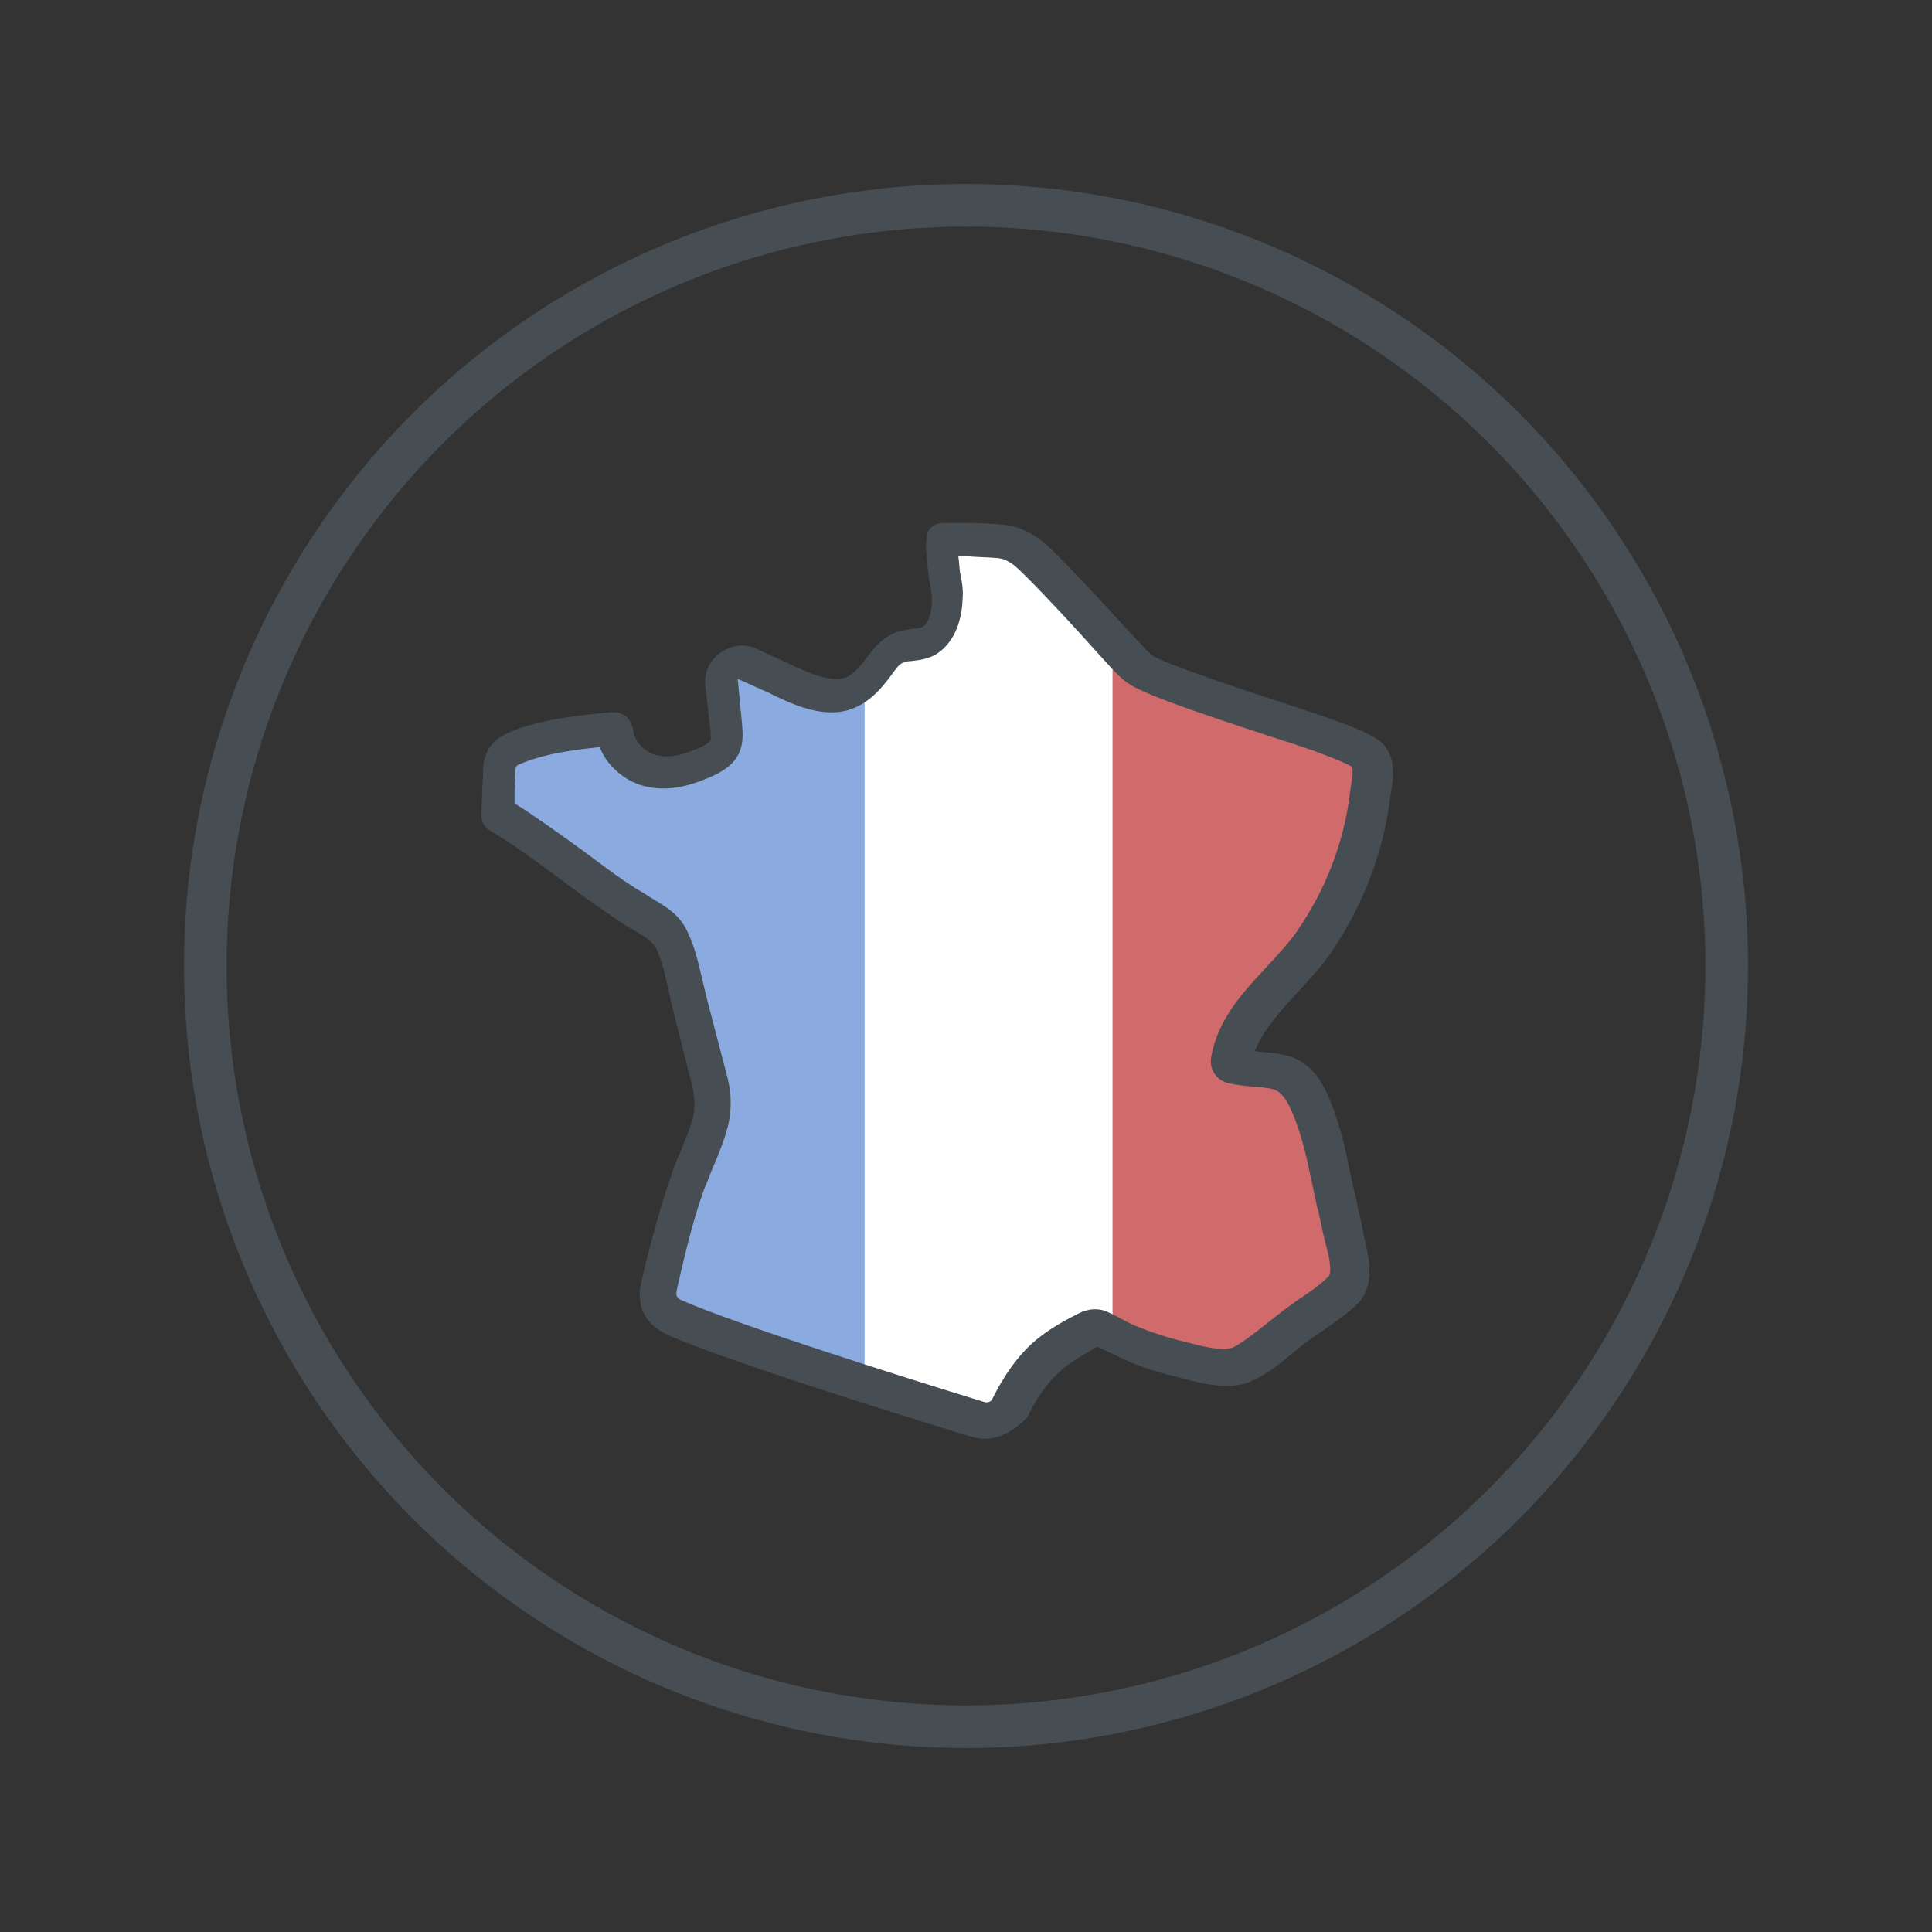 <?xml version="1.0" encoding="utf-8"?>
<!-- Generator: Adobe Illustrator 28.0.0, SVG Export Plug-In . SVG Version: 6.00 Build 0)  -->
<!DOCTYPE svg PUBLIC "-//W3C//DTD SVG 1.1//EN" "http://www.w3.org/Graphics/SVG/1.1/DTD/svg11.dtd">
<svg version="1.1" id="Calque_1" xmlns:x="http://ns.adobe.com/Extensibility/1.0/" xmlns:i="http://ns.adobe.com/AdobeIllustrator/10.0/" xmlns:graph="http://ns.adobe.com/Graphs/1.0/"
	 xmlns="http://www.w3.org/2000/svg" xmlns:xlink="http://www.w3.org/1999/xlink" x="0px" y="0px" viewBox="0 0 226.8 226.8"
	 style="enable-background:new 0 0 226.8 226.8;" xml:space="preserve">
<rect x="0" y="0" width="226.8" height="226.8" fill="#333333" stroke="none"/>
<style type="text/css">
	.st0{fill:#567CC5;}
	.st1{fill:#FFFFFF;}
	.st2{fill:#C64151;}
	.st3{opacity:0.6;fill:none;}
	.st4{fill:#EFD1C7;}
	.st5{fill:#F3CFB3;}
	.st6{fill:none;stroke:#464E54;stroke-linecap:round;stroke-linejoin:round;stroke-miterlimit:10;}
	.st7{fill:#D2BEB8;}
	.st8{fill:#D7EED9;stroke:#464E54;stroke-linecap:round;stroke-linejoin:round;stroke-miterlimit:10;}
	.st9{fill:#ECD3C9;stroke:#464E54;stroke-linecap:round;stroke-linejoin:round;stroke-miterlimit:10;}
	.st10{fill:#C79089;stroke:#464E54;stroke-linecap:round;stroke-linejoin:round;stroke-miterlimit:10;}
	.st11{fill:#EFEEEF;stroke:#464E54;stroke-linecap:round;stroke-linejoin:round;stroke-miterlimit:10;}
	.st12{fill:#464E54;}
	.st13{clip-path:url(#SVGID_00000076585980892359548080000017178953305184735421_);}
	.st14{fill:#8BAAE0;}
	.st15{fill:#D16B6B;}
	.st16{fill:#FFF2A2;stroke:#464E54;stroke-miterlimit:10;}
	.st17{clip-path:url(#SVGID_00000080896481617982032800000013136228155925336252_);}
	.st18{fill:none;stroke:#464F55;stroke-width:0.5;stroke-miterlimit:10;}
	.st19{fill:#464F55;}
	.st20{fill:none;stroke:#464E54;stroke-width:5;stroke-linecap:round;stroke-linejoin:round;stroke-miterlimit:10;}
	.st21{fill:#ECD3C9;}
	.st22{fill:#D7EED9;}
	.st23{fill:#FFF2A2;}
	.st24{fill:#EFEEEF;}
	.st25{clip-path:url(#SVGID_00000037676250491261291000000014526226305947895426_);}
	.st26{fill:#C9BBC5;}
	.st27{fill:#C79089;}
	.st28{opacity:0.6;}
	.st29{fill:none;}
	.st30{clip-path:url(#SVGID_00000183214878027369086420000002562225357633481109_);}
	.st31{fill:none;stroke:#464E54;stroke-width:0.5;stroke-miterlimit:10;}
</style>
<g>
	<g>
		<defs>
			<path id="SVGID_00000103986460405420002990000004218547016812386493_" d="M157,151.4c-1.6,1.5-3.6,2.7-5.4,4
				c-2,1.4-3.9,3.3-6.1,4.4c-2,1.1-5.3,0.1-7.4-0.4c-2.1-0.5-4.1-1.2-6.1-2c-1.1-0.4-2-1-3.1-1.5c-0.6-0.3-1.2-0.2-1.8,0.1
				c-1.5,0.8-3,1.6-4.3,2.6c-2.3,1.8-4,4.6-4.9,6.5c-0.6,1.3-2.1,1.9-3.4,1.5c-7.2-2.2-28.6-8.8-35.4-11.8c-1.9-0.8-2.5-2-2.1-4
				c0.9-3.8,2-8.2,3.3-11.9c0.8-2.4,2-4.6,2.6-7c0.5-1.7,0.3-3.2,0-4.8c-0.7-2.5-1.7-6.7-2.4-9.2c-0.7-2.4-1-5.1-2-7.4
				c-0.8-1.8-2.6-2.6-4.3-3.6c-1.7-1.1-3.3-2.2-5-3.4c-3.7-2.7-7.4-5.6-11.3-8c0-1.6,0.2-3.2,0.2-4.7c0-1.3,0.1-2.2,1.5-2.9
				c0.8-0.4,1.7-0.7,2.6-1c3-0.8,6.2-1.1,9.3-1.5c0.2,1.9,1.3,3.5,3,4.4c2.2,1.2,4.7,0.8,6.9-0.1c1-0.4,2.2-0.9,2.9-1.7
				c0.7-0.8,0.6-1.8,0.5-2.8c-0.2-1.7-0.4-3.4-0.6-5.1c-0.2-1.7,1.5-3,3.1-2.2c1.2,0.6,2.3,1.1,3.5,1.6c2.2,1,4.7,2.2,7.1,2
				c2.1-0.2,3.4-1.6,4.6-3.1c0.7-0.9,1.4-2,2.5-2.4c1.2-0.5,2.5-0.1,3.7-0.8c1.6-1,2.1-3.1,2.1-4.8c0-0.9-0.1-1.8-0.3-2.7
				c-0.2-1.3-0.3-2.5-0.4-3.8c0-0.2,0.1-0.4,0.1-0.5c0,0,0,0,0,0c0.2-0.1,0.5,0,0.7,0c0.8,0,1.6,0,2.3,0c1.2,0,2.5,0.1,3.7,0.2
				c1.2,0.1,2.3,0.6,3.3,1.4c2.3,1.8,11.6,12.4,12.9,13.5c2.1,1.7,19.7,7.1,22.4,8.2c1.4,0.6,2.9,1.1,4.2,1.9
				c1.4,0.8,0.7,3.4,0.6,4.7c-0.8,6.2-3.1,12.2-6.7,17.4c-3.1,4.5-8.6,8.1-9.6,13.7c-0.1,0.3,0,0.6,0.4,0.7c1.6,0.5,3.2,0.4,4.9,0.7
				c2.2,0.4,3.2,2,4,4.1c1,2.3,1.6,4.8,2.1,7.2c0.4,2.4,1.1,4.8,1.6,7.2C157.5,146.3,158.8,149.8,157,151.4z"/>
		</defs>
		<clipPath id="SVGID_00000135689954945805822810000014753603612387940737_">
			<use xlink:href="#SVGID_00000103986460405420002990000004218547016812386493_"  style="overflow:visible;"/>
		</clipPath>
		<g style="clip-path:url(#SVGID_00000135689954945805822810000014753603612387940737_);">
			<g>
				<rect x="100.8" y="58" class="st1" width="32.3" height="111.6"/>
			</g>
			<g>
				<rect x="56.1" y="58" class="st14" width="45.4" height="111.6"/>
			</g>
			<g>
				<rect x="130.6" y="58" class="st15" width="40.3" height="111.6"/>
			</g>
		</g>
	</g>
	<g>
		<circle class="st20" cx="113.4" cy="113.4" r="89.3"/>
	</g>
	<path class="st12" d="M115.6,168.9c-0.5,0-1-0.1-1.4-0.2c-1.1-0.3-27.6-8.4-35.6-11.9c-3.6-1.6-3.8-4.3-3.3-6.4
		c1.2-5,2.3-9,3.4-12.1c0.3-1,0.7-2,1.1-2.9c0.5-1.3,1.1-2.6,1.5-4c0.3-1.1,0.3-2.2,0-3.8l-2.3-9.1c-0.2-0.8-0.4-1.7-0.6-2.6
		c-0.3-1.5-0.7-3.1-1.3-4.4c-0.4-0.9-1.2-1.4-2.5-2.2l-0.9-0.5c-1.7-1.1-3.4-2.3-5.1-3.5l-2.7-2c-2.7-2-5.5-4.1-8.4-5.8
		c-0.6-0.4-1-1-1-1.8c0-0.9,0.1-1.7,0.1-2.6c0-0.7,0.1-1.4,0.1-2.2c0-1.1,0-3.4,2.6-4.7c0.8-0.4,1.8-0.8,3-1.1
		c2.8-0.8,5.7-1.1,8.4-1.4l1.2-0.1c0.6,0,1.1,0.1,1.6,0.5c0.4,0.4,0.7,0.9,0.8,1.4c0.1,1.2,0.8,2.2,1.9,2.8c1.6,0.9,3.7,0.4,5.1-0.2
		c0.8-0.3,1.8-0.7,2.1-1.2c0.1-0.2,0-0.8,0-1.2l-0.6-5.1c-0.2-1.6,0.5-3.1,1.8-4c1.3-0.9,2.9-1.1,4.3-0.4c1.1,0.5,2.3,1.1,3.5,1.6
		l0.8,0.4c1.8,0.8,3.6,1.6,5.3,1.5c1.2-0.1,2-0.9,3.1-2.3c0.9-1.2,1.8-2.4,3.4-3.1c0.8-0.3,1.6-0.4,2.2-0.5c0.5,0,0.9-0.1,1.1-0.2
		c0.8-0.5,1.1-1.9,1.1-3.1c0-0.7-0.1-1.5-0.3-2.3c-0.2-1-0.2-1.9-0.3-2.9l-0.1-1.1c0-0.2,0-0.8,0.1-1.1c0-1.1,0.9-1.7,2-1.7
		c0.3,0,0.5,0,0.6,0c0.9,0,1.7,0,2.6,0c1.4,0,2.6,0.1,3.8,0.2c1.5,0.1,3,0.8,4.4,1.8c1.4,1.1,4.3,4.2,8.4,8.6c1.8,2,4.1,4.5,4.6,4.9
		c1.4,1,11.4,4.3,16.3,5.9c2.7,0.9,4.8,1.6,5.6,1.9c1.6,0.6,3.2,1.2,4.6,2.1c2.3,1.5,1.9,4.5,1.6,6.2l-0.1,0.6
		c-0.8,6.6-3.3,12.9-7,18.3c-1.1,1.6-2.5,3.1-3.8,4.5c-2.1,2.3-4.1,4.5-5.1,7c0.3,0,0.7,0.1,1.1,0.1c0.7,0.1,1.4,0.1,2.1,0.3
		c3.7,0.6,5,3.9,5.6,5.3c1,2.4,1.7,5,2.2,7.7c0.3,1.4,0.6,2.7,0.9,4c0.2,1.1,0.5,2.1,0.7,3.2l0.2,1.1c0.6,2.4,1.5,6-1,8.2
		c-1.2,1.1-2.5,2-3.8,2.9c-0.6,0.4-1.2,0.8-1.7,1.2c-0.6,0.4-1.2,0.9-1.8,1.4c-1.4,1.2-2.9,2.4-4.6,3.2c-2.5,1.3-5.7,0.5-8.1-0.1
		l-0.7-0.2c-2.2-0.5-4.4-1.2-6.4-2.1c-0.6-0.3-1.2-0.6-1.9-0.9c-0.4-0.2-0.8-0.4-1.3-0.6c-1.4,0.8-2.8,1.6-3.9,2.5
		c-2,1.6-3.5,4-4.3,5.8C119.2,167.8,117.5,168.9,115.6,168.9z M60.4,94.3c2.7,1.7,5.3,3.6,7.8,5.4l2.7,2c1.6,1.2,3.2,2.3,4.9,3.3
		l0.8,0.5c1.5,0.9,3.3,1.9,4.2,4.1c0.8,1.7,1.2,3.5,1.6,5.2c0.2,0.8,0.4,1.7,0.6,2.5l2.4,9.2c0.4,1.6,0.6,3.6,0,5.9
		c-0.4,1.5-1,3-1.6,4.4c-0.4,0.9-0.7,1.8-1.1,2.7c-1.1,3-2.1,6.8-3.2,11.7c-0.2,0.9-0.2,1.2,0.9,1.6c6.2,2.7,25.7,8.9,35.2,11.8
		c0.4,0.1,0.8-0.1,0.9-0.4c1.1-2.2,2.9-5.2,5.5-7.2c1.4-1.1,3-2,4.6-2.8c1.1-0.6,2.5-0.7,3.6-0.1c0.5,0.2,1,0.5,1.4,0.7
		c0.5,0.3,1,0.5,1.6,0.8c1.9,0.8,3.8,1.4,5.8,1.9l0.8,0.2c1.5,0.4,4.1,1,5.1,0.4c1.3-0.7,2.6-1.8,3.9-2.8c0.6-0.5,1.3-1,1.9-1.5
		c0.6-0.4,1.2-0.9,1.8-1.3c1.2-0.8,2.4-1.6,3.4-2.6c0,0,0,0,0,0c0.6-0.5,0-2.9-0.3-4c-0.1-0.4-0.2-0.8-0.3-1.2c-0.2-1-0.4-2-0.7-3.1
		c-0.3-1.4-0.6-2.8-0.9-4.2c-0.5-2.4-1.1-4.7-2-6.8c-0.9-2.1-1.6-2.6-2.5-2.8c-0.6-0.1-1.2-0.2-1.8-0.2c-1.1-0.1-2.2-0.2-3.4-0.5
		c-1.3-0.4-2.1-1.7-1.8-3.1c0.8-4.4,3.7-7.5,6.5-10.5c1.3-1.4,2.5-2.7,3.5-4.1c3.4-4.9,5.6-10.5,6.3-16.5l0.1-0.7
		c0.1-0.5,0.3-1.8,0.1-2.2c-0.9-0.5-2.2-1-3.5-1.5c-1-0.4-3.1-1.1-5.6-1.9c-10.7-3.5-16.1-5.4-17.6-6.7c-0.7-0.5-2.2-2.2-5-5.3
		c-2.8-3.1-6.7-7.2-7.9-8.2c-0.5-0.4-1.3-0.9-2.2-0.9c-1.1-0.1-2.3-0.1-3.4-0.2c-0.4,0-0.7,0-1,0c0.1,0.6,0.1,1.2,0.2,1.9
		c0.2,0.9,0.4,2,0.3,3.1c-0.1,3-1.2,5.3-3.1,6.5c-1,0.6-2.1,0.7-2.9,0.8c-0.4,0-0.8,0.1-1,0.2c-0.5,0.2-0.9,0.8-1.4,1.5
		c-1.2,1.6-3.1,4-6.3,4.3c-2.7,0.2-5.2-0.9-7.3-1.9l-0.8-0.4c-1.2-0.5-2.4-1.1-3.6-1.6l0.5,5.2c0.1,1.2,0.3,2.9-0.9,4.4
		c-1,1.2-2.5,1.8-3.5,2.2c-3.4,1.4-6.4,1.4-8.8,0.1c-1.6-0.9-2.9-2.3-3.5-3.9C67.7,88,65.3,88.3,63,89c-0.8,0.2-1.5,0.5-2.2,0.8
		c-0.3,0.2-0.3,0.4-0.3,1c0,0.8-0.1,1.6-0.1,2.4C60.4,93.6,60.4,94,60.4,94.3z"/>
</g>
</svg>
